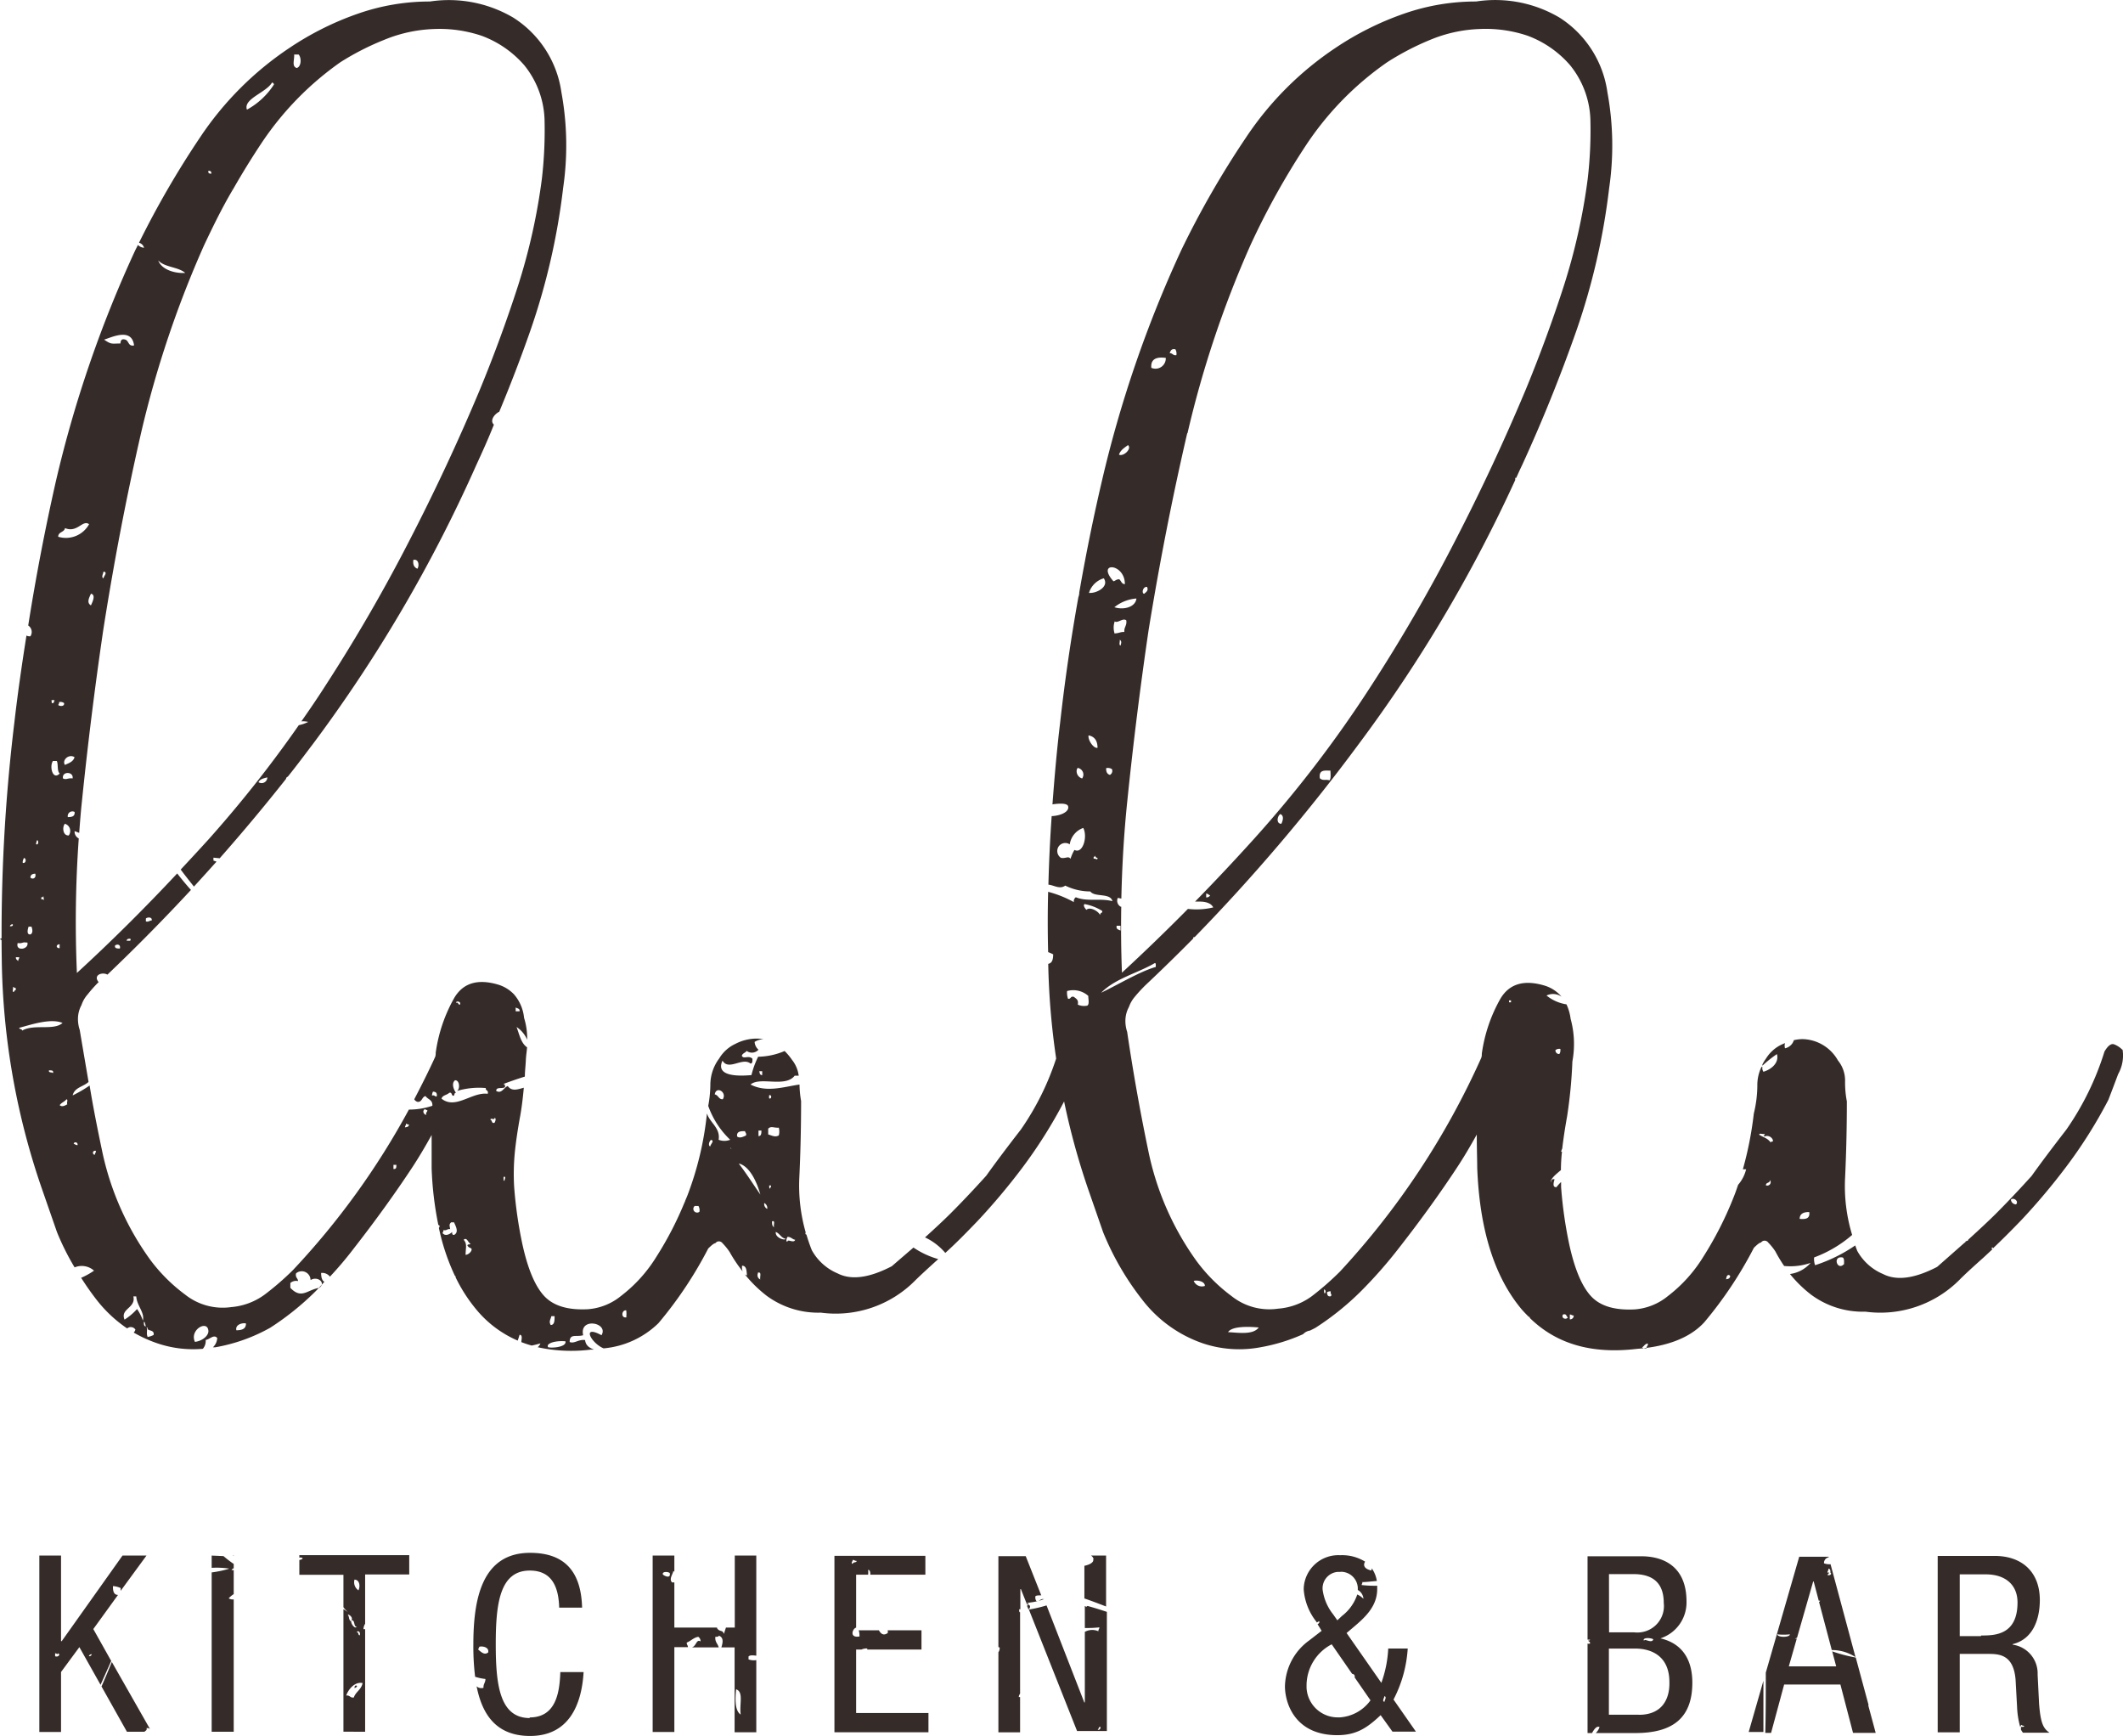 <svg xmlns="http://www.w3.org/2000/svg" viewBox="0 0 240.71 196.8"><defs><style>.cls-1{fill:#352c2a;}</style></defs><title>logo_lulu</title><g id="Layer_2" data-name="Layer 2"><g id="Layer_1-2" data-name="Layer 1"><g id="Layer_2-2" data-name="Layer 2"><g id="merged_layer" data-name="merged layer"><path class="cls-1" d="M101.11,143.55c-2.56,1.33-4.6,1.6-6.14.81a6,6,0,0,1-2.92-2.62c-.24-.59-.44-1.19-.62-1.79-.14,0-.12-.13-.08-.24a19.31,19.31,0,0,1-.72-6.23q.2-4.23.2-8.66a11.84,11.84,0,0,1-.18-1.87c-1.8.26-3.74.94-5.55,0,1.07-.93,3.94.38,5-1h.46a3.62,3.62,0,0,0-.76-1.8,6.74,6.74,0,0,0-.84-1,8,8,0,0,1-3,.65,10.15,10.15,0,0,0-.76,2.08c-.84.07-4.22.36-3.28-1.64.69,1.19,2.26-.42,3.17.33.24,0,.23-.28.22-.55-.45-.43-1,.1-1.2-.33.07-.29.4-.33.55-.55A1,1,0,0,0,86,119a1.27,1.27,0,0,1-.44-.88,2,2,0,0,1,1-.31,3.91,3.91,0,0,0-.76-.07,5.25,5.25,0,0,0-2.42.6A4.21,4.21,0,0,0,81.54,120a5,5,0,0,0-1,3,13.51,13.51,0,0,1-.24,2.37,9.78,9.78,0,0,0,2.49,3.84,1.75,1.75,0,0,1-1.31,0c.22-1.35-1-1.92-1.33-3v.06a36.47,36.47,0,0,1-2.21,9.26c-.08.2-.16.38-.24.57s0,.26-.06.15a38.67,38.67,0,0,1-3.22,6.23,16.42,16.42,0,0,1-4,4.43,6.73,6.73,0,0,1-3.73,1.51q-3.43.19-5-1.51t-2.49-6a48.45,48.45,0,0,1-.91-6.44,25.43,25.43,0,0,1,.1-4c.13-1.21.33-2.54.6-4,.15-.85.29-1.91.4-3.16-.66.18-1.36.46-1.82-.19-.43.15-.7.93-1.31.55,0-.51.76-.19,1-.44,0-.22,0-.34-.22-.33.8-.3,1.63-.59,2.47-.85,0-.58.08-1.18.11-1.83s.11-1,.14-1.49c-.69-.47-.87-1.45-1.19-2.3a3.25,3.25,0,0,1,1.2,1.44,7.71,7.71,0,0,0-.35-2.48,4.79,4.79,0,0,0-1.13-2.65h0a4.1,4.1,0,0,0-1.85-1.13q-3.44-1-4.93,1.51a17.48,17.48,0,0,0-2.11,6.24,1.22,1.22,0,0,1-.06.46c-.75,1.64-1.55,3.23-2.37,4.8a.58.58,0,0,0,.41.3c.5,0,.45-.58.87-.66.24.38.83.41.77,1.1a8.32,8.32,0,0,1-2.66.43A86.65,86.65,0,0,1,33.2,144,32,32,0,0,1,30,146.77a7.44,7.44,0,0,1-3.78,1.41A6.85,6.85,0,0,1,21,146.77a19,19,0,0,1-4-4,32.31,32.31,0,0,1-5.44-12.38c-.51-2.43-1-4.88-1.4-7.33a14.15,14.15,0,0,1-1.92,1.12c.2-.91,1.27-1,1.8-1.53-.34-2-.67-3.92-1-5.89a3.94,3.94,0,0,1-.2-1.31,3.3,3.3,0,0,1,.4-1.51,3.49,3.49,0,0,1,.7-1.21A15.25,15.25,0,0,1,11,111.52l.18-.18h0c-.66-.81.42-1.18,1-.85q4.91-4.68,9.47-9.6c-.54-.6-1.06-1.23-1.56-1.87Q14.5,105,8.72,110.3a133.74,133.74,0,0,1,.21-15.25.85.85,0,0,1-.47-.83l.52.2c.09-1.19.18-2.39.31-3.58q1-9.78,2.42-19.43Q13.51,59.92,16,49.06a118.29,118.29,0,0,1,7.16-21.3c1-2.11,2-4.16,3.17-6.15,1.7-3-.06,0-.1-.09.14-.22.18-.12.16,0q1.52-2.67,3.21-5.22a34.77,34.77,0,0,1,9-9.25,30.12,30.12,0,0,1,4.93-2.52A16.22,16.22,0,0,1,49.2,3.29a15,15,0,0,1,5.39.76,11.78,11.78,0,0,1,4.83,3.32,10.28,10.28,0,0,1,2.32,6.14,47.6,47.6,0,0,1-.3,6.75,68.72,68.72,0,0,1-2.72,12.18q-1.92,5.94-4.33,11.78-3.63,8.66-8,17.12a188.33,188.33,0,0,1-9.57,16.51c-.85,1.33-1.74,2.63-2.65,3.93a2.51,2.51,0,0,1,.77.06,3.93,3.93,0,0,1-1.06.37,137.68,137.68,0,0,1-10.2,12.91c-1.06,1.17-2.13,2.32-3.19,3.46.48.65,1,1.3,1.5,1.93.86-.94,1.71-1.88,2.56-2.83l-.35-.12v-.33l.71.07q3.89-4.41,7.52-9a.28.28,0,0,1,.2-.25c1-1.24,1.92-2.48,2.86-3.72A164.51,164.51,0,0,0,54,52.73c.7-1.52,1.37-3,2-4.59-.48-.43,0-1.15.61-1.47,1.25-3,2.43-6.06,3.51-9.15a76.42,76.42,0,0,0,3.73-16.21,33.32,33.32,0,0,0-.2-10.87A12,12,0,0,0,58.2,2,14.39,14.39,0,0,0,48.75.17,24.67,24.67,0,0,0,40.5,1.58a33.81,33.81,0,0,0-7.65,3.83A36.47,36.47,0,0,0,22.68,15.58a103.51,103.51,0,0,0-6.92,11.94.79.79,0,0,1,.57.57,1.11,1.11,0,0,1-.69-.32l-.3.59a135.21,135.21,0,0,0-9,26.18Q4.5,62.66,3.2,70.91a.88.88,0,0,1,.25,1.22h0A.74.74,0,0,1,3,72.05c-.52,3.29-1,6.6-1.38,9.93A198.77,198.77,0,0,0,.2,108.81a82.63,82.63,0,0,0,4.65,26.24l1.61,4.63a28.71,28.71,0,0,0,2,4,2.09,2.09,0,0,1,2.2.37,8.34,8.34,0,0,1-1.46.81c.53.83,1.09,1.64,1.71,2.44a15.09,15.09,0,0,0,3.51,3.3.62.62,0,0,1,.93.13.77.77,0,0,1-.19.34A14.94,14.94,0,0,0,18,152.34a12.64,12.64,0,0,0,5,.57,1.36,1.36,0,0,0,.32-1c.48-.08.94-.68,1.31-.22a1.55,1.55,0,0,1-.49,1.05h.26a19.57,19.57,0,0,0,6.24-2.22,31.44,31.44,0,0,0,5.14-4.13c.35-.35.68-.72,1-1.08-.2-.09-.37-.38-.37-1a1.11,1.11,0,0,1,1,.42,40.81,40.81,0,0,0,2.73-3.23q3.61-4.63,6.54-9.06c.8-1.21,1.54-2.47,2.26-3.77,0,1.62,0,2.87,0,3.77a38.65,38.65,0,0,0,.76,6.43.33.33,0,0,1,.13.07.28.28,0,0,1-.07.26,24.51,24.51,0,0,0,1.82,5.44c.06,0,.1.11.08.17A17.82,17.82,0,0,0,54,148.45a12.51,12.51,0,0,0,4.7,3.53c.07-.22.15-.43.21-.66.36,0,.22.47.2.83a11.46,11.46,0,0,0,1.17.39c.35-.06.7-.17,1-.24a1.31,1.31,0,0,1-.31.43A17.75,17.75,0,0,0,67,153h.34c-.49-.2-.93-.44-1-1.08-.77-.11-1.2.44-1.75.22,0-1,.75-.54,1.53-.77-.47-2.08,2.93-1.43,2.08,0-2.3-1.25-1.2.89.24,1.49A10.2,10.2,0,0,0,74.66,150a45.65,45.65,0,0,0,5.64-8.46q.6-.6.81-.6a.49.49,0,0,1,.7-.11.38.38,0,0,1,.11.11,6.56,6.56,0,0,1,.81,1,16.11,16.11,0,0,0,1.47,2.19,1.4,1.4,0,0,1-.06-.64c.51,0,.51.59.55,1.1a1,1,0,0,1-.23-.11,14.51,14.51,0,0,0,2.47,2.42,9.85,9.85,0,0,0,6.14,1.91,12.67,12.67,0,0,0,10.67-3.62c.52-.52,1.41-1.34,2.64-2.45a9.74,9.74,0,0,1-2.81-1.31ZM86.42,121.44v.44c-.29,0-.28-.23-.33-.44Zm-4.51,3.18c-.43,0-.47-.48-.87-.55.16-1,1.42-.25.91.55ZM58.47,114.21c.16.13.49.09.44.44h-.44ZM16.54,104.13c.17-.17.75-.19.66.22-.26,0-.32.19-.66.11Zm-1.75,2.3c.11.33-.24.19-.44.22C14.38,106.46,14.54,106.4,14.79,106.43Zm-1.2,1.1c-.31,0-.6,0-.55-.33C13.25,107,13.71,107.05,13.59,107.53ZM29.31,88.68c.15-.36.58-.44,1-.55a.65.65,0,0,1-.65.65A.71.71,0,0,1,29.31,88.68Zm18-24.21c-.33-.15-.52-.43-.44-1,.61-.13.69.66.46,1Zm-14-58.29h.55c.35.39.3,1.4-.22,1.53C33.05,7.51,33.4,6.8,33.35,6.18ZM30.84,9.36a.25.25,0,0,1,.22.22A8.45,8.45,0,0,1,28,12.43C27.54,11.21,30.2,10.49,30.84,9.36Zm-7.21,10c.24,0,.35.09.33.33-.28,0-.39-.08-.32-.36ZM21,30.94c-1.14.08-2.69-.36-3.06-1.42C18.65,30.32,20.2,30.24,21,30.94ZM7.69,92.63a.53.53,0,0,1,.77-.58C8.51,92.57,8.13,92.63,7.69,92.63Zm-.55-4.38c-.15-.85,1.24-.8,1.09,0-.52-.08-.72.19-1.08,0Zm.22-1.53c-.36-.57.47-1.29,1.09-.88-.14.51-.63.67-1.08.87ZM15.2,39.16c-.69.14-.56-.53-1-.66s-.53.13-.54.44c-1,0-1,.15-1.86-.44C12.53,38.31,14.94,37.05,15.2,39.16ZM11.73,64.8c.55.06,0,.54,0,.77C11.44,65.43,11.73,65,11.73,64.8Zm-1.42,3.83c-.52-.3-.2-.87,0-1.32C10.91,67.42,10.46,68.3,10.31,68.63ZM7.37,59.87c1.41.58,2-1,2.73-.44a3,3,0,0,1-3.5,1.42C6.6,60.27,7.28,60.37,7.37,59.87ZM6.71,79.59a.71.71,0,0,1,.55.11c.09.41-.49.39-.66.22A.57.57,0,0,0,6.71,79.59Zm-.87-.22H6.2c-.12.1,0,.4-.33.33ZM6,86.27h.44c.19.39,0,1.13.33,1.42C6,88.5,5.57,86.92,6,86.27Zm.76,20.78v.44C6.37,107.51,6.3,107.12,6.71,107.05Zm-1.75-5a.46.46,0,0,0-.33-.11v-.22c.13,0,.19,0,.22-.11S4.94,101.89,5,102.05ZM4.09,95.7a1.4,1.4,0,0,1,.11-.44C4.39,95.22,4.39,95.87,4.09,95.7ZM4,99.05c.14.48-.28.7-.55.44C3.45,99.22,3.62,99.05,4,99.05Zm-.76,6h.33c.11.28.19.73-.11.88-.46.06-.33-.53-.24-.81Zm.11,1.75c-.29-.13,0-.57,0-.77,0,0-7.49.42,0,.84Zm-.66-9.53c.33,0,.29.65-.11.55a.73.73,0,0,1,.11-.48ZM2,106.91c.49.09.65-.15,1.09-.11.28.83-1.31,1.09-1.1.18Zm-.55-2.12c.05.23-.16.21-.33.22A.3.3,0,0,1,1.47,104.79Zm.11,7.67c-.24,0,0-.39-.11-.55.18,0,.19.1.33.11C1.88,112.32,1.58,112.24,1.58,112.46Zm.22-3.94h.4c0,.2-.13.23-.11.44C2,108.86,1.78,108.79,1.8,108.52ZM6,121.67c-.08-.17-.54,0-.44-.33.28,0,.55,0,.44.32Zm-3.49-4.82c0-.25-.32-.12-.33-.33,1.32-.35,3.58-1.12,4.91-.55-1,.9-3.24.08-4.59.87Zm5.13,8.33c-.21.13-.61.36-.87.11.18-.29.55-.39.76-.66.23,0,0,.42.1.54ZM7.8,94.71c-.71.05-.75-1-.44-1.32a.84.84,0,0,1,.58,1A1,1,0,0,1,7.8,94.71Zm.55,35c0-.32.52-.26.44.11-.23,0-.29-.12-.44-.16Zm2.4,1.21a.23.23,0,0,1-.21-.25.22.22,0,0,1,.24-.21l.08,0c.05.18-.07.24-.11.39Zm5.45,18.79a5.2,5.2,0,0,0-.66-1.31,6.8,6.8,0,0,1-1.42,1.2c-.52-1.25,1.31-1.3,1-2.63h.33C15.52,148.05,16.42,148.76,16.2,149.71Zm.11.11c.16.09.16.35.22.55-.23,0-.23-.32-.21-.55Zm1.09,1.53a2.56,2.56,0,0,1-.66.22c-.18-.45,0-.62-.11-1.1.11,0,.09.13.11.22.25.21.79.11.67.67Zm4.7.77c-.64-1.39,1.48-2.55,1.53-1.21,0,.58-.79,1.14-1.52,1.21Zm4.7-1.31c-.16-.71.81-.87,1.09-.77,0,.64-.48.76-1.09.77ZM36.2,146c-1.37.21-2,1.33-3.28,0v-.55a1,1,0,0,1,.87-.22c0-.33-.34-.39-.22-.88a1,1,0,0,1,1.64.77C36,144.62,37,145.43,36.2,146Zm8.41-13.48v-.46h.33c0,.31,0,.49-.34.46Zm1.31-4.71c0-.2.13-.23.11-.44a.55.55,0,0,0,.33.11c0,.29-.24.28-.45.33Zm2.4-1.42A.4.4,0,0,1,48,126a.38.38,0,0,1,.13-.24c.18,0,.19.1.33.11,0,.22-.23.22-.12.55Zm1.2-2.08c-.26,0-.24-.2-.54-.11a1.17,1.17,0,0,1,.11-.44c.3,0,.51.13.42.54Zm2.62-10.41c-.22,0-.14-.3-.44-.22,0-.25.64-.15.44.21ZM51.48,140c-.23,0-.21-.16-.22-.33-.25.25-.78.53-1.09.11a.57.57,0,0,0,.11-.33c.38.09.42-.16.76-.11-.06-.41-.15-.51.11-.77h.33C51.66,139,52.07,139.69,51.48,140Zm1.31,2.3c0-.83.21-1.28-.22-1.75.38-.33.49.32.76.44,0,.16-.33,0-.33.22.16.26.33.24.44.33C53.59,141.75,53.2,142.22,52.79,142.26ZM55.3,124c-1.78-.24-3.65,1.83-5.24.55.11-.4.62-.4.87-.66.35-.1.23.28.44.33s.08-.36.33-.33c-.23-.32-.56-1.06-.11-1.42.52-.05.6,1,.22,1.21a8.65,8.65,0,0,1,3.28-.33C55,123.65,55.42,123.56,55.3,124Zm.76,3.29c-.35.1-.23-.28-.44-.33-.08-.3.51.08.44-.22.26,0,.07.49,0,.55Zm1.14,6.58c-.15,0-.09-.27-.11-.44C57.43,133.29,57.2,133.74,57.2,133.83Zm5.35,15.34h.33c0,.48,0,1-.44,1-.24-.42,0-.63.07-1Zm-.44,3.51v-.22c.28-.41,1.35-.51,2-.44.17.7-1.73.8-2,.65Zm9-3.4c-.75.23-.66-.84-.11-.77a2.5,2.5,0,0,1,0,.76Zm7.75-12.6h.33a.9.9,0,0,1,.11.66.43.43,0,0,1-.6-.08.42.42,0,0,1,.08-.59ZM80.61,130c-.4-.07-.18-.64,0-.77.47.06-.1.53-.08.76Zm6.59-5.82c.32-.16.32.49,0,.33Zm-4.37,6,0-.09.1.17Zm1.64-2c0,.26.2.24.11.55-.26.11-.7.36-1,.11-.09-.55.35-.62.88-.6Zm-.66,3.73c1.2.34,2,2.06,2.4,3.51-.79-1.13-1.57-2.37-2.41-3.46Zm2.39,13.14a.53.53,0,0,1-.27-.69.22.22,0,0,1,0-.08C86.4,144.15,86.13,144.75,86.2,145.05ZM86,128.83v-.66h.33c0,.28,0,.63-.32.62Zm.66,7.56a.63.63,0,0,1,.33.66.62.62,0,0,1-.33-.7Zm.44-8.44c.35-.33.61-.07,1.2-.11a1.64,1.64,0,0,1,0,.88c-.43.24-.79,0-1.2-.11Zm.22,6.79c-.13,0-.09-.2-.11-.33.36-.11.17.19.11.29Zm.44,4.38c-.19-.1-.24-.34-.22-.66.39-.14.15.4.21.59Zm.22.55c.44.18.58.66,1.09.77-.07.24-1.26-.14-1.1-.81Zm1.31,1.1c-.25,0-.06-.48,0-.55.42,0,.53.28.87.33-.16.43-.8-.1-.88.18Zm-29.22,54c-3.41,0-3.86-3.75-3.86-8.36s.45-8.36,3.86-8.36c2.55,0,3.27,1.93,3.33,4.2H66c-.11-3.92-1.82-6.21-5.9-6.21-5.51,0-6.43,5.34-6.43,10.38a28.22,28.22,0,0,0,.2,3.67,5.8,5.8,0,0,0,1.17.25c0,.44-.25.55-.22,1a.8.8,0,0,1-.78-.17c.62,3.16,2.2,5.63,6.06,5.63,4.36,0,5.85-3.47,6.07-7.24H63.53c-.08,2.34-.5,5.14-3.49,5.14Zm-4.75-7.42c-.43.33-.83-.14-1.09-.33,0-.18.1-.19.11-.33.27-.1,1.18,0,1,.67ZM97.07,187h.61a1.45,1.45,0,0,1,.65-.12V187h6.15v-2.18h-3.83a.81.81,0,0,1,0,.31c-.45.32-.75.13-1-.31H97.36a2,2,0,0,1,.09.7c-1.2.21-.78-.92-.38-1v-6h1.36a2.53,2.53,0,0,0,0-.55c.2,0,.26.27.25.55h6.24v-2.14H94.61v20h10.66v-2.18h-8.2Zm-.38-10.16c.2,0,.23.13.44.11,0,.23-.41.1-.44.33-.27,0,0-.34,0-.41Zm-62.75-.25a.38.38,0,0,1,.39.08.52.52,0,0,1-.39.17v1.69h5v3.67a2.51,2.51,0,0,0,.52.56l-.52-.34v13.9H41.4V184.68a.25.25,0,0,1-.19,0,1.25,1.25,0,0,1,.19-.6v-5.59h5v-2.19H33.94Zm6.18,15.85c-.43.07-.44-.29-.87-.22.28-.77,1-1.59,1.86-1.42-.14.77-.81,1-1,1.67Zm.66-7.06c-.21,0-.08-.36-.33-.33.13-.29.48,0,.33.37Zm-.58-6.3c.55,0,.68.71.44,1.21A1.11,1.11,0,0,1,40.2,179.05Zm.22,5.37c-.23.25-.77-.55-.55-.77.42,0,.19.71.58.75Zm-.66-.66c-.27-.29-.11-.38-.33-.77.29.06.65.43.37.75Zm167.62-5.48ZM240.63,119a2.62,2.62,0,0,0-.91-.6q-.51-.21-1.11.81a32.12,32.12,0,0,1-4.33,8.86c-1.55,2-2.86,3.74-3.93,5.24q-2,2.22-4,4.23c-.77.77-1.84,1.77-3.19,3h0c0,.21-.36.08-.33.33h-.07l-3.12,2.75c-2.56,1.33-4.6,1.6-6.14.81a6,6,0,0,1-2.92-2.62c-.08-.21-.16-.41-.23-.62a17.52,17.52,0,0,1-4.55,2.24,2,2,0,0,1-.11-.88A14,14,0,0,0,210,140a19,19,0,0,1-.8-6.48q.2-4.23.2-8.66a11.31,11.31,0,0,1-.2-2.32,3.6,3.6,0,0,0-.81-2.32,4.73,4.73,0,0,0-4-2.42,4.57,4.57,0,0,0-1,.12,1.32,1.32,0,0,1-1,.92,1,1,0,0,1,0-.59l-.35.15a4.21,4.21,0,0,0-1.81,1.61,4.71,4.71,0,0,0-.4.65.38.38,0,0,0,0,.15,13.65,13.65,0,0,1,1.64-1.31c.28,1-.66,1.75-1.53,2a.71.71,0,0,1-.11-.55h-.11a4.75,4.75,0,0,0-.47,2.07,13.52,13.52,0,0,1-.4,3.22,40.12,40.12,0,0,1-1.24,6.32h.37a4.24,4.24,0,0,1-.91,1.76c-.14.41-.28.83-.44,1.23a39.78,39.78,0,0,1-3.52,6.95,16.42,16.42,0,0,1-4,4.43,6.73,6.73,0,0,1-3.73,1.51q-3.44.19-5-1.51T177.91,141a48.45,48.45,0,0,1-.91-6.44V134a4.78,4.78,0,0,0-.52.58c-.52.06-.3-.62-.22-.88-.35-.1-.34.17-.44.33,0-.44.6-.9,1.16-1.38a19.77,19.77,0,0,1,.12-2.09H177a2.09,2.09,0,0,1,.13-.35c.13-1.11.31-2.31.55-3.64a54.44,54.44,0,0,0,.6-6.24,10.79,10.79,0,0,0-.2-4.83,5.51,5.51,0,0,0-.47-1.64,4.72,4.72,0,0,1-2.26-1,1.67,1.67,0,0,1,1.7.13,4.07,4.07,0,0,0-2-1.28q-3.44-1-4.93,1.51a17.48,17.48,0,0,0-2.11,6.24,1.22,1.22,0,0,1-.06.46,89.22,89.22,0,0,1-16,24.21,32,32,0,0,1-3.22,2.82,7.4,7.4,0,0,1-3.83,1.41,6.85,6.85,0,0,1-5.24-1.41,19,19,0,0,1-4-4,32.46,32.46,0,0,1-5.44-12.38q-1.41-6.75-2.42-13.59a3.94,3.94,0,0,1-.2-1.31,3.3,3.3,0,0,1,.4-1.51,3.68,3.68,0,0,1,.71-1.21c.33-.4.71-.81,1.11-1.21,1.86-1.75,3.67-3.52,5.45-5.32,0-.06.07-.14.08-.22a.16.16,0,0,1,.08.06,211.15,211.15,0,0,0,18.62-21.9,164.21,164.21,0,0,0,17.75-29.94v-.24a.2.2,0,0,1,.11,0c.22-.48.45-1,.67-1.45q3.42-7.45,6.14-15.2a76.42,76.42,0,0,0,3.73-16.21,33.32,33.32,0,0,0-.2-10.87A12,12,0,0,0,176.83,2,14.32,14.32,0,0,0,167.36.17a24.68,24.68,0,0,0-8.26,1.41,33.81,33.81,0,0,0-7.65,3.83,36.47,36.47,0,0,0-10.17,10.17,103.27,103.27,0,0,0-7.35,12.79,135.21,135.21,0,0,0-9,26.18q-1.46,6.26-2.56,12.61a1.39,1.39,0,0,1-.1.53Q121,74.76,120.2,81.93c-.37,3.07-.64,6.17-.87,9.26.86-.13,1.7-.14,1.78.23.14.62-.87,1.06-1.87,1.1q-.27,3.87-.37,7.77c.65.06,1.27.56,1.91.11a6.47,6.47,0,0,0,2.84.66c.51.69,2.27.13,2.51,1.1-1.47-.36-2.84.09-4.15-.44a.54.54,0,0,0-.22.55,12.74,12.74,0,0,0-2.92-1.17q-.09,3.41,0,6.84a4.7,4.7,0,0,1,.57.25c0,.73-.19,1-.56,1.08a83.94,83.94,0,0,0,.9,10.73,30.74,30.74,0,0,1-4,8.05c-1.55,2-2.86,3.74-3.93,5.24q-2,2.22-4,4.23c-.72.72-1.71,1.65-2.94,2.76a6.8,6.8,0,0,1,2.3,1.76c1.11-1,2.32-2.22,3.66-3.62a72.71,72.71,0,0,0,5-5.94,54.79,54.79,0,0,0,4.81-7.61,81.6,81.6,0,0,0,2.81,10.18l1.61,4.63a31.6,31.6,0,0,0,4.43,7.65,14.66,14.66,0,0,0,7,5,13,13,0,0,0,6.44.4,20.29,20.29,0,0,0,4.81-1.48,1.35,1.35,0,0,1,.79-.41c.21-.11.43-.21.64-.33a31.36,31.36,0,0,0,5.13-4.13,51.94,51.94,0,0,0,4.33-4.93q3.62-4.63,6.54-9.06c.8-1.21,1.54-2.47,2.26-3.77,0,1.62.05,2.87.05,3.77q.4,10.47,5,16c.27.32.56.61.85.9.08,0,.11,0,.11.12,3,2.94,7,4.12,12.12,3.51q5.24-.4,7.65-3a45.65,45.65,0,0,0,5.64-8.46q.6-.6.81-.6a.49.49,0,0,1,.7-.11.38.38,0,0,1,.11.11,6.56,6.56,0,0,1,.81,1,16.61,16.61,0,0,0,1,1.66,7.11,7.11,0,0,0,3-.35,3.75,3.75,0,0,1-2.34,1.26,14.23,14.23,0,0,0,2.42,2.36,9.85,9.85,0,0,0,6.14,1.91,12.67,12.67,0,0,0,10.67-3.62c.53-.54,1.44-1.38,2.72-2.52l1-.93a.31.31,0,0,1-.09-.11c.09-.2.16-.06.16,0q1.49-1.41,3.25-3.24a72.71,72.71,0,0,0,5-5.94,53.83,53.83,0,0,0,4.83-7.65c.26-.67.63-1.64,1.11-2.92a4.31,4.31,0,0,0,.5-2.79Zm-63.72-.06a.71.71,0,0,1-.11.55.41.41,0,0,1-.44-.38v-.06a.69.69,0,0,1,.59-.13ZM145.28,93.39c-.62,0-.46-.9-.11-1.1C145.62,92.47,145.45,93.05,145.28,93.39Zm5.46-4.93c-.5-.13-.71.08-1.09-.22-.17-1.09.7-.85,1.2-.88,0,.38.08.9-.11,1.1ZM133.27,39.6a1,1,0,0,1,.11.66c-.4.07-.42-.24-.76-.22C132.72,39.78,132.8,39.5,133.27,39.6Zm-1.09,1a1.17,1.17,0,0,1-1.64,1.1c-.11-1.13.79-1.25,1.66-1.12Zm2.46,8.52a118,118,0,0,1,7.15-21.35,85.48,85.48,0,0,1,6.41-11.49,34.85,34.85,0,0,1,9.09-9.23A30.49,30.49,0,0,1,162.2,4.5a16,16,0,0,1,5.54-1.21,14.9,14.9,0,0,1,5.46.76A11.78,11.78,0,0,1,178,7.37a10.28,10.28,0,0,1,2.32,6.14,47.6,47.6,0,0,1-.3,6.75,68.72,68.72,0,0,1-2.72,12.18q-1.92,5.94-4.33,11.78-3.63,8.66-8,17.12a188.33,188.33,0,0,1-9.57,16.51,135.88,135.88,0,0,1-13.19,17.22q-3.33,3.69-6.71,7.14h.53c.52,0,1.26.11,1.53.66a8.15,8.15,0,0,1-2.87.17q-3.71,3.75-7.48,7.23c-.1-2.49-.12-5-.08-7.48h-.06a.77.77,0,0,1-.33-1l.4.08c.08-3.66.29-7.33.67-11q1-9.78,2.42-19.43,1.86-11.46,4.38-22.33Zm2.56,52.4a.5.5,0,0,1-.44.22v-.44c.16,0,.28.15.44.2Zm-10.26-29c.27.15.19.38.11.66-.25-.07,0-.52-.12-.71Zm-.55-.66a2.16,2.16,0,0,1,0-1.42c.32.26.93-.43,1.31-.11.09.6-.27.75-.22,1.31-.52,0-.47.12-1.09.17Zm.66,33.09v.55c-.21-.12-.53-.13-.44-.55Zm3-38.4c.2.38-.08.56-.33.77C129.39,67.25,129.61,66.41,130.1,66.55Zm-3.71,2.3a4.52,4.52,0,0,1,2.51-1C128.75,68.81,127.44,69.18,126.39,68.85Zm1.53-18.41c.53.4-.49,1.36-1,1.1C127.06,51,127.52,50.74,127.92,50.44Zm-.32,15.78c-.4,0-.42-.38-.65-.55-.38,0-.47.22-.66.22-2-2.25,1.31-2.06,1.3.33Zm-5.4,20.83a.77.77,0,0,1,.68.85.93.93,0,0,1-.13.35.85.85,0,0,1-.61-1A.52.52,0,0,1,122.2,87.05Zm-.33,9.31a4.47,4.47,0,0,0-.44,1c-.26-.36-.54,0-1.09-.11a.93.93,0,0,1-.27-1.27.92.92,0,0,1,1.27-.26,2.33,2.33,0,0,1,1.53-1.86c.53,1-.06,3-1,2.49Zm2.18,1v-.22c.09,0,.1,0,.11-.11s.11.25.33.22c0,.3-.12.1-.39.09Zm-.65-14c.73.1,1.09.59,1.09,1.42-.49.09-1.17-1-1-1.47Zm.11-16.11a2.48,2.48,0,0,1,1.69-1.69c.66,1-.92,1.74-1.65,1.65Zm2.4,20.6c-.32-.08-.46-.34-.44-.77a.88.88,0,0,1,.65.11.5.5,0,0,1-.17.62ZM123.29,114a1.7,1.7,0,0,1-1.09-.11c.12-.56-.2-.67-.44-.88-.41-.12-.31.27-.66.22a2,2,0,0,1-.11-.88,2.56,2.56,0,0,1,2.4.55c0,.34.13.86-.06,1.06Zm1.42-10.3c-.22-.44-1.17-.94-1.53-.55-.15-.17-.4-.47-.22-.66a5.81,5.81,0,0,1,2,.77c.09.27-.21.19-.21.4Zm.11,8.88c1.55-1.63,4.11-2.23,6.12-3.4.15,0,.09.27.11.44-1.76.49-4.27,2-6.19,2.92Zm10.48,32.65c.34-.15,1.33,0,1.31.55a1,1,0,0,1-1.27-.59Zm3.93,5.81c.49-.85,3.12-.58,3.49-.55-.62.84-2.17.61-3.45.53Zm11-4.42c-.15,0-.09-.27-.11-.44C150.34,146.24,150.34,146.5,150.2,146.65Zm.66.33c-.37.08-.4-.18-.44-.44a.61.61,0,0,1,.44-.11c-.08.35.19.34,0,.54Zm20.43-33.32h-.22v-.22h.22Zm5.91,35.39c.41-.12.35.23.54.33C177.56,149.66,177,149.45,177.2,149.05Zm.76.55v-.55c.2,0,.23.13.44.11a.41.41,0,0,1-.38.44H178Zm8.74,3.29a.71.71,0,0,1-.55-.11c.23-.13.32-.41.65-.44.06.31-.18.29-.14.55Zm9-7.89c0-.3.2-.58.44-.33,0,.29-.24.38-.52.38Zm4.5-10.63c0-.32.47-.19.44-.55C200.92,134.05,200.64,134.54,200.2,134.37Zm.54-4.82c-.41-.52-.71-.51-1.31-.88,0-.24.46,0,.66-.11a.49.49,0,0,0-.11.33.72.72,0,0,1,1,.37,1.21,1.21,0,0,1,0,.18c-.14,0-.2,0-.23.11Zm3.28,8.66c0-.58.45-.79,1.09-.77.09.75-.4.83-1.08.77Zm5,5.15c-.75.76-1.31-1-.11-.77.18.14.14.46.14.77Zm19.55-6.79A.6.6,0,0,1,228,136c.31-.3.94.19.58.54ZM116.28,181.78h0a.56.56,0,0,1,.31.17h0c.07-.29-.09-.22-.28-.17Zm7.67-5c.09.33-.38.6-1,.73v3.7c.76.26,1.62.59,2.46.91v-5.77H123.7a.66.66,0,0,1,.29.38ZM231.2,193.25l-.17-3.41a3.29,3.29,0,0,0-2.83-3.39v-.06c2.32-.56,3.08-2.85,3.08-5,0-3.16-2-5-5.12-5H219.7v20h2.5V187.5h3.33c1.26,0,2.77.17,3,2.91l.17,3.1a9.93,9.93,0,0,0,.36,2.29,1.19,1.19,0,0,1,.11-.26.55.55,0,0,0,.33.11c0,.26-.5-.06-.33.33h-.06a1.2,1.2,0,0,0,.26.45h3c-.66-.47-1-1-1.17-3.24Zm-6.6-7.77h-2.4v-7h2.94c2.29,0,3.61,1.23,3.61,3.19,0,3.74-2.66,3.74-4.12,3.74Zm-106.37-4.2c-.28,0-.37.27-.72.23a.71.71,0,0,1-.11-.55c.14-.12.43-.09.66-.1l-1.76-4.44h-3.1v10.29a.35.35,0,0,0,.14.06.8.8,0,0,1-.14.54v9.08h2.46v-4h-.15a.67.67,0,0,1,.15-.38v-9.23c-.13,0-.09-.2-.11-.33a.17.17,0,0,1,.14,0v-2.3h.06l.62,1.56a6.86,6.86,0,0,0,2-.42Zm-2.65,1.37v0Zm96.28,10.63h0l-1.45-5.37a17.47,17.47,0,0,1-2.67-.7l.45,1.7h-5.37l.9-3.14h-.19a.62.62,0,0,1,.22-.1l1.83-6.38h.06l.57,2.17h.16a.38.38,0,0,1-.12.16l1.44,5.44a4.87,4.87,0,0,1,2.69.8l-2.83-10.53a1.85,1.85,0,0,1-.74-.1.64.64,0,0,1,.53-.68v-.07H204l-3.79,13.14c0,2.41,0,4.76-.06,6.83h.66l1.48-5.48h6.38l1.43,5.48h2.57l-.84-3.11Zm-4.66-15c0-.2.13-.23.11-.44.19,0,.25.19.22.44h0c.2.11,0,.37-.31.28,0-.12.14-.17.19-.28Zm-5.68,7a6.74,6.74,0,0,0,1.42,0c0,.37-1.41.37-1.43,0Zm-84.73-3.22-.15-.14-.2.11.17.42a.36.36,0,0,0,.17-.38ZM26.5,176.41v-.06h-.09Zm-13.82,12c-.28.7-.7,1.7-1.17,2.78l2.88,5.13h2c.09-.13.3-.13.23-.42A.64.64,0,0,1,17,196Zm-2.1-3.73,2.8-3.87c-.48,0-.59-.44-.57-1a2.65,2.65,0,0,1,.87.22v.32l2.93-4H13.89L7,186.05H6.92v-9.7H4.46v20H6.92v-6.8L9,186.73,11.4,191l1.21-2.7Zm-4.33,3.08v-.33c.19,0,.28.19.33,0C6.91,187.56,6.57,187.91,6.25,187.76Zm3.83,0a.3.3,0,0,1,.33-.22A.31.31,0,0,1,10.08,187.76Zm149.5-.87H157.4a13.25,13.25,0,0,1-.78,3.89l-3.94-5.65.73-.62c1.37-1.15,2.74-2.41,2.74-4.36v-.38a13,13,0,0,1-1.76-.08c0-.19.19-.28,0-.33.5,0,1.08-.08,1.72-.13a3.42,3.42,0,0,0-.58-1.44.47.47,0,0,1-.05.25c-.89-.2-.92-.67-.7-1a4.93,4.93,0,0,0-2.82-.73,3.93,3.93,0,0,0-4.14,3.71v.21a6.69,6.69,0,0,0,1.45,3.64v.06a.64.64,0,0,0,.28-.15c.11.14,0,.26-.16.35l.46.75L148.4,186a6.59,6.59,0,0,0-2.71,5.17c0,1.82,1.06,5.54,5.93,5.54,2.15,0,3.38-.81,4.92-2.27l1.34,1.87h2.66L158,192.67a14.41,14.41,0,0,0,1.61-5.78Zm-7.63-8.7a1.91,1.91,0,0,1,2,1.81v.25a1.24,1.24,0,0,1,.64,1,2.4,2.4,0,0,0-.7-.49,5.09,5.09,0,0,1-1.73,2.43l-.53.5-.47-.67a5.69,5.69,0,0,1-1.2-2.82,1.87,1.87,0,0,1,1.72-2H152Zm-.14,16.5a3.53,3.53,0,0,1-3.67-3.35c0-.13,0-.25,0-.37a5.28,5.28,0,0,1,2.85-4.56l2.32,3.35a.3.3,0,0,1,.28.4l1.8,2.6a4.67,4.67,0,0,1-3.6,1.94Zm5.16-1.75c-.31-.11,0-.47,0-.66.3.12,0,.47,0,.67Zm-73.66-8.43h-1c-.08.26-.17.51-.23.72-.16-.51-.48-.18-.78-.65v-.07H76.46V179.4a1,1,0,0,0-.25,0c-.4-.37.09-.94.13-1.3l.12.08v-1.83H74v20h2.46v-9.62H78c0-.23-.16-.27-.13-.52.47-.18.75-.55,1.3-.65a.59.59,0,0,1,.26.52c-.49-.3-.47.56-1,.68h3.06c-.1-.42-.45-.61-.38-1.2.18,0,.37,0,.39-.13.52.18.5.68.29,1.33h1.5v9.62h2.46V188.2a1.75,1.75,0,0,1-.88-.08v-.33c.17-.18.55-.13.88-.09V176.35H83.31Zm-8.14-6c-.18-.42.78-.33.78-.13.08.59-.55.31-.75.15Zm8.29,13c.88.3.36,1.64.52,2.86-.71-.45-.61-1.95-.52-2.85ZM24,176.35v1.39a9.55,9.55,0,0,1,2,.09,11.31,11.31,0,0,1-2,.43v18.06H26.5v-15a.94.94,0,0,1-.57-.12,2.6,2.6,0,0,1,.57-.48V178h-.25a.4.4,0,0,1,.25-.21v-.49a12.72,12.72,0,0,1-1.16-.89Zm175.94,20v-5.81l-1.67,5.81Zm-159.78-5a.31.31,0,0,0,.33-.22C40.39,191.05,40.2,191.05,40.2,191.3Zm83-9.19a.2.2,0,0,1-.11-.09H123v2.49a12.55,12.55,0,0,0,1.65-.07c0,.2-.13.23-.11.44A1.74,1.74,0,0,0,123,185v8h-.06l-4.28-11a15.67,15.67,0,0,1-2,.47l5.46,13.77h3.38V182.73c-.74-.24-1.48-.48-2.2-.67Zm1.62,13.62q0,.36-.33.33c.16-.1.08-.4.37-.33Zm63.53-10v-.06a4.28,4.28,0,0,0,2.91-4.17c0-3.89-2.52-5.12-5.12-5.12H180v9.45h.28c0,.11-.13.09-.22.11.07.11.25.11.22.33a.34.34,0,0,1-.28,0v10.15h.51c.22-.41.52-.84.85-.68a1.68,1.68,0,0,1-.43.68h4.49c4.17,0,6.46-1.65,6.46-5.71,0-2.51-1.05-4.38-3.51-5Zm-5.88-7.33h2.77c2.41,0,3.44,1.2,3.44,3.27a3,3,0,0,1-2.62,3.33,3.22,3.22,0,0,1-.76,0h-2.82Zm3.93,7.51c-.06-.39,1-.25,1.09-.11-.14.5-1-.11-1,.12Zm-.58,8.43h-3.36v-7.5h2.94c2.15,0,3.92,1.06,3.92,3.8.05,1.95-.85,3.71-3.45,3.71Z"/></g></g></g></g></svg>
